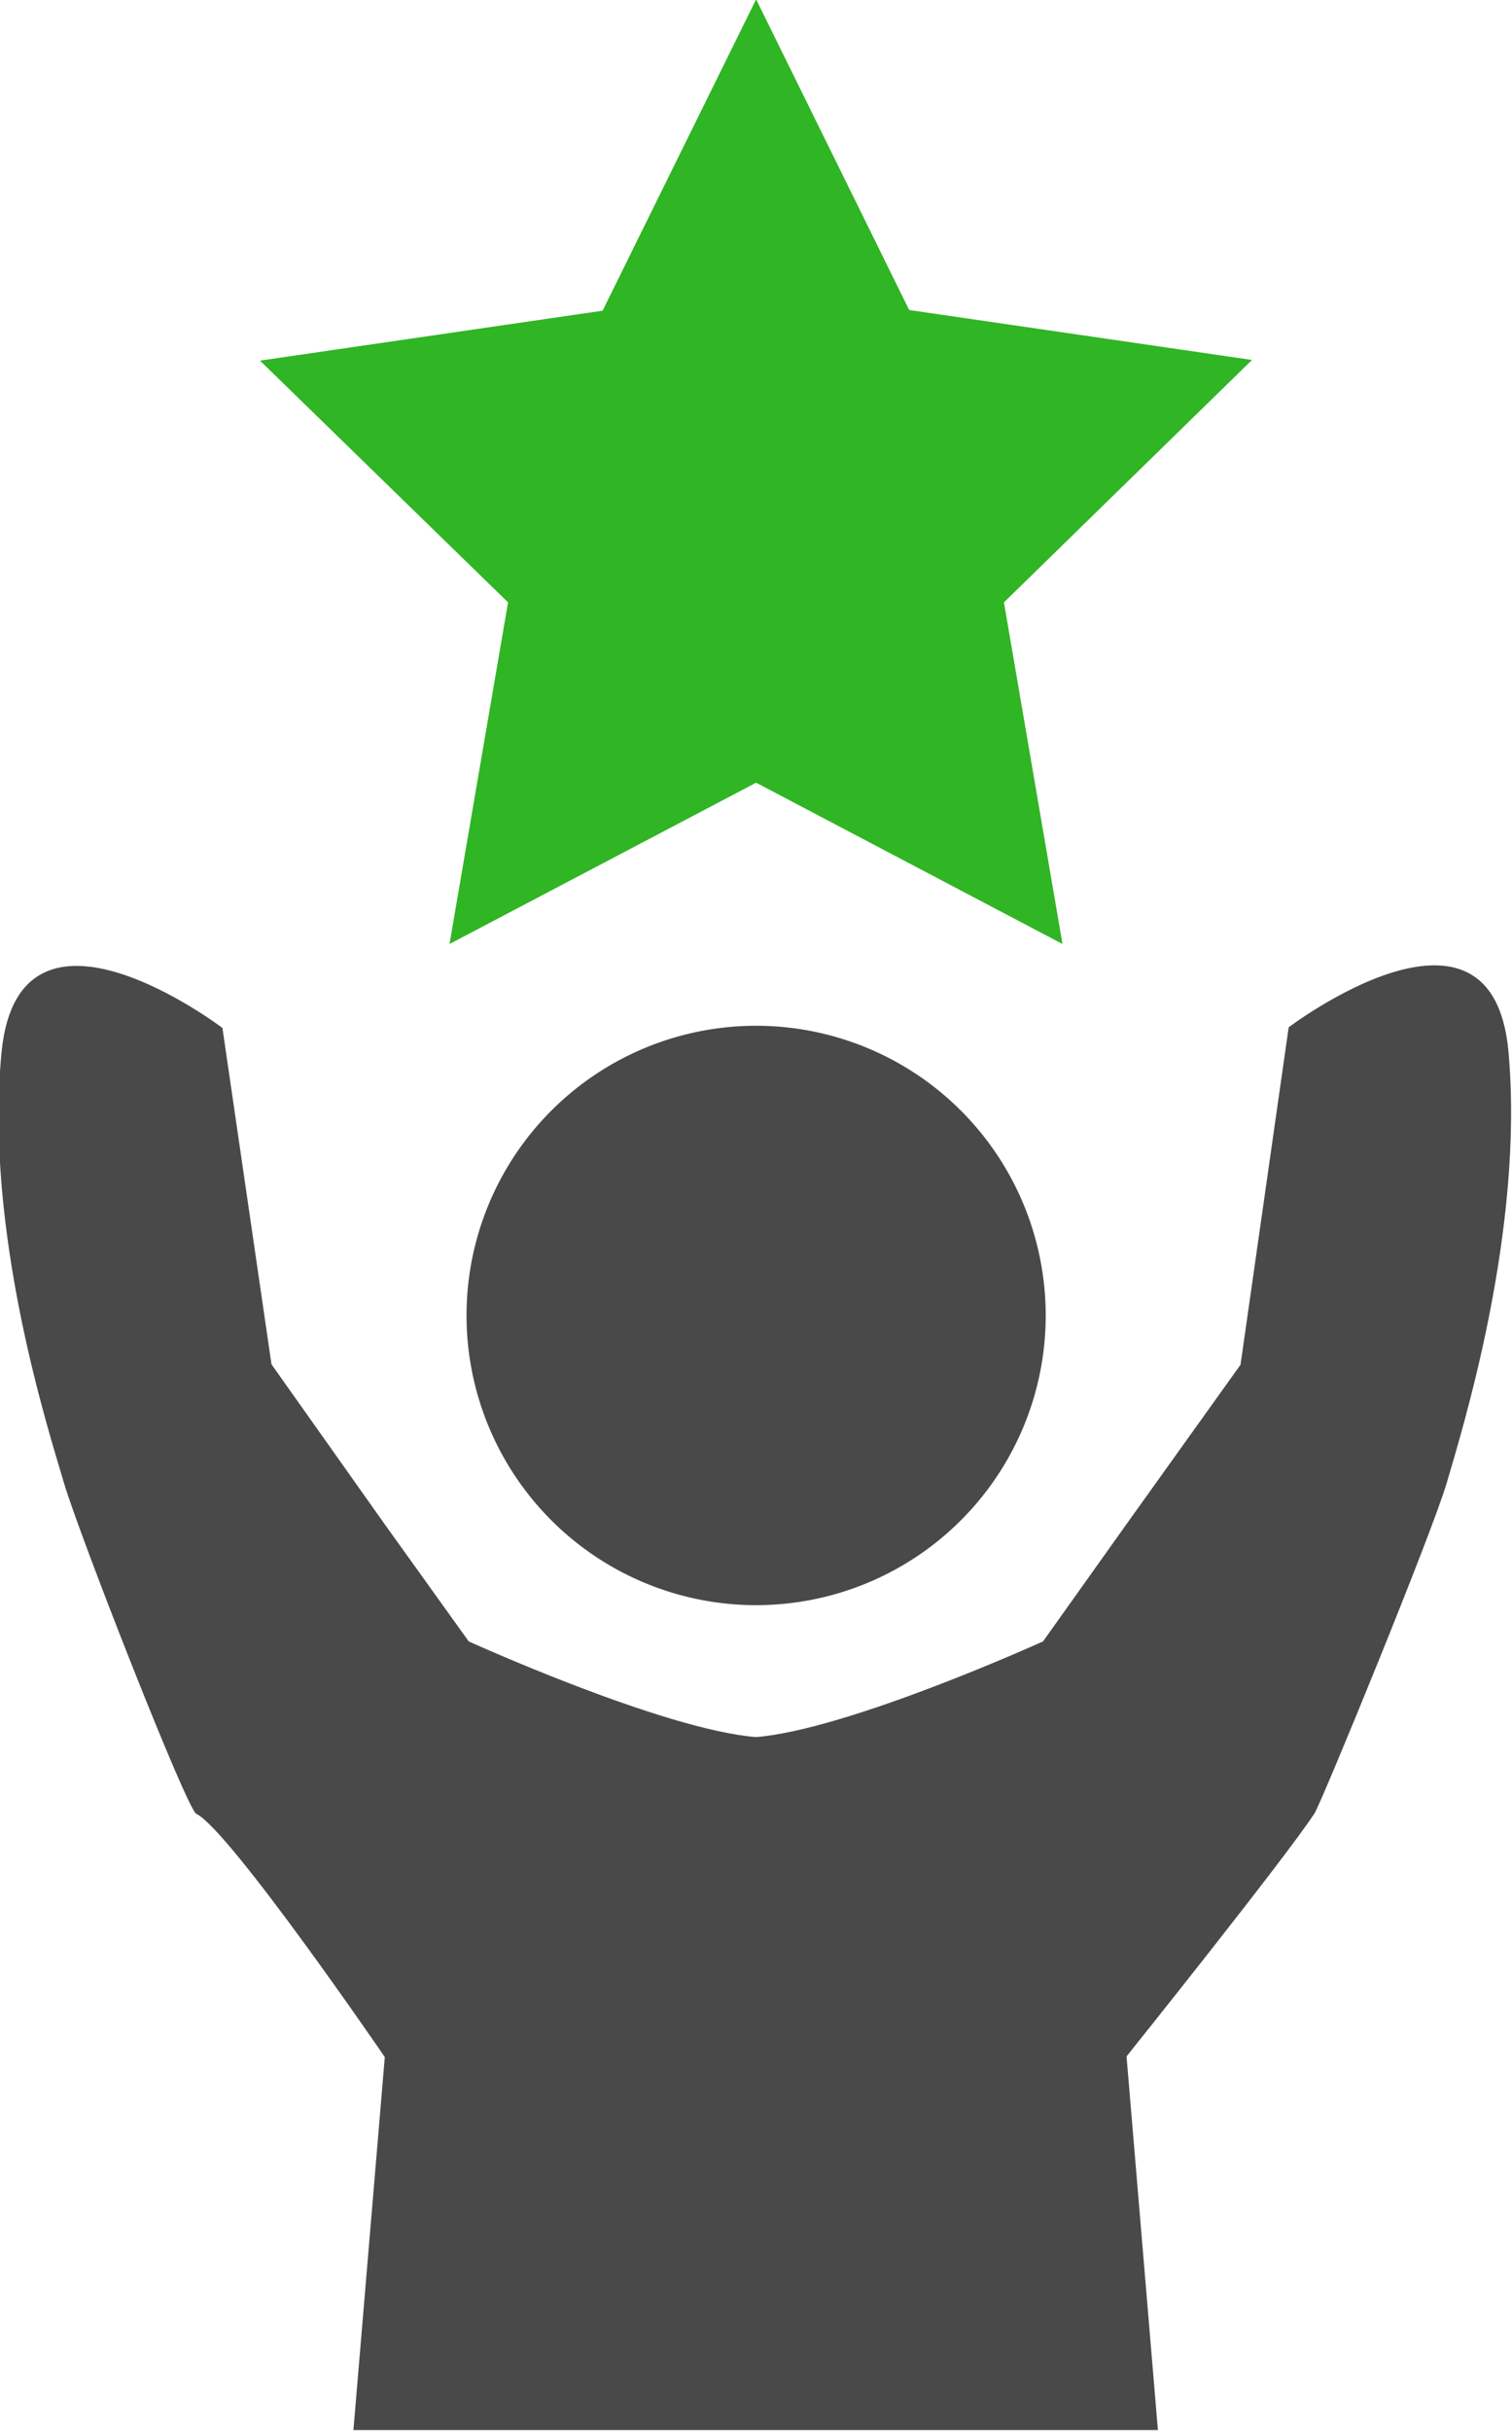 <svg id="Layer_1" data-name="Layer 1" xmlns="http://www.w3.org/2000/svg" xmlns:xlink="http://www.w3.org/1999/xlink" viewBox="0 0 68.45 110"><defs><style>.cls-1{fill:none;}.cls-2{clip-path:url(#clip-path);}.cls-3{fill:#494949;}.cls-4{fill:#30B524;}</style><clipPath id="clip-path" transform="translate(0 -0.03)"><rect class="cls-1" y="0.03" width="68.45" height="110"/></clipPath></defs><g class="cls-2"><g id="Group_1451" data-name="Group 1451"><path id="Path_47508" data-name="Path 47508" class="cls-3" d="M34.15,72.67a13.11,13.11,0,1,1,13.19-13,13.11,13.11,0,0,1-13.19,13h0" transform="translate(0 -0.03)"/><path id="Path_47509" data-name="Path 47509" class="cls-3" d="M8.9,82.12c1.52.77,8.52,11,8.52,11L16,110H52.42L51,93.09s7.21-9,8.51-11c.29-.43,5.33-12.69,6-15s3.51-11.38,2.78-19.47-9.95-1.1-9.95-1.1L56.16,61.79,51,69l-3.78,5.31s-8.81,4-13,4.33c-4.22-.34-13-4.33-13-4.33L17.41,69l-5.12-7.23L10.07,46.55s-9.21-7-10,1.1S2.21,64.8,2.89,67.12s5.55,14.76,6,15" transform="translate(0 -0.03)"/><path id="Path_47510" data-name="Path 47510" class="cls-4" d="M34.23,0l6.93,14.06,15.52,2.26L45.45,27.29,48.1,42.75l-13.87-7.3-13.88,7.3L23,27.29,11.77,16.35l15.51-2.26Z" transform="translate(0 -0.03)"/></g></g></svg>